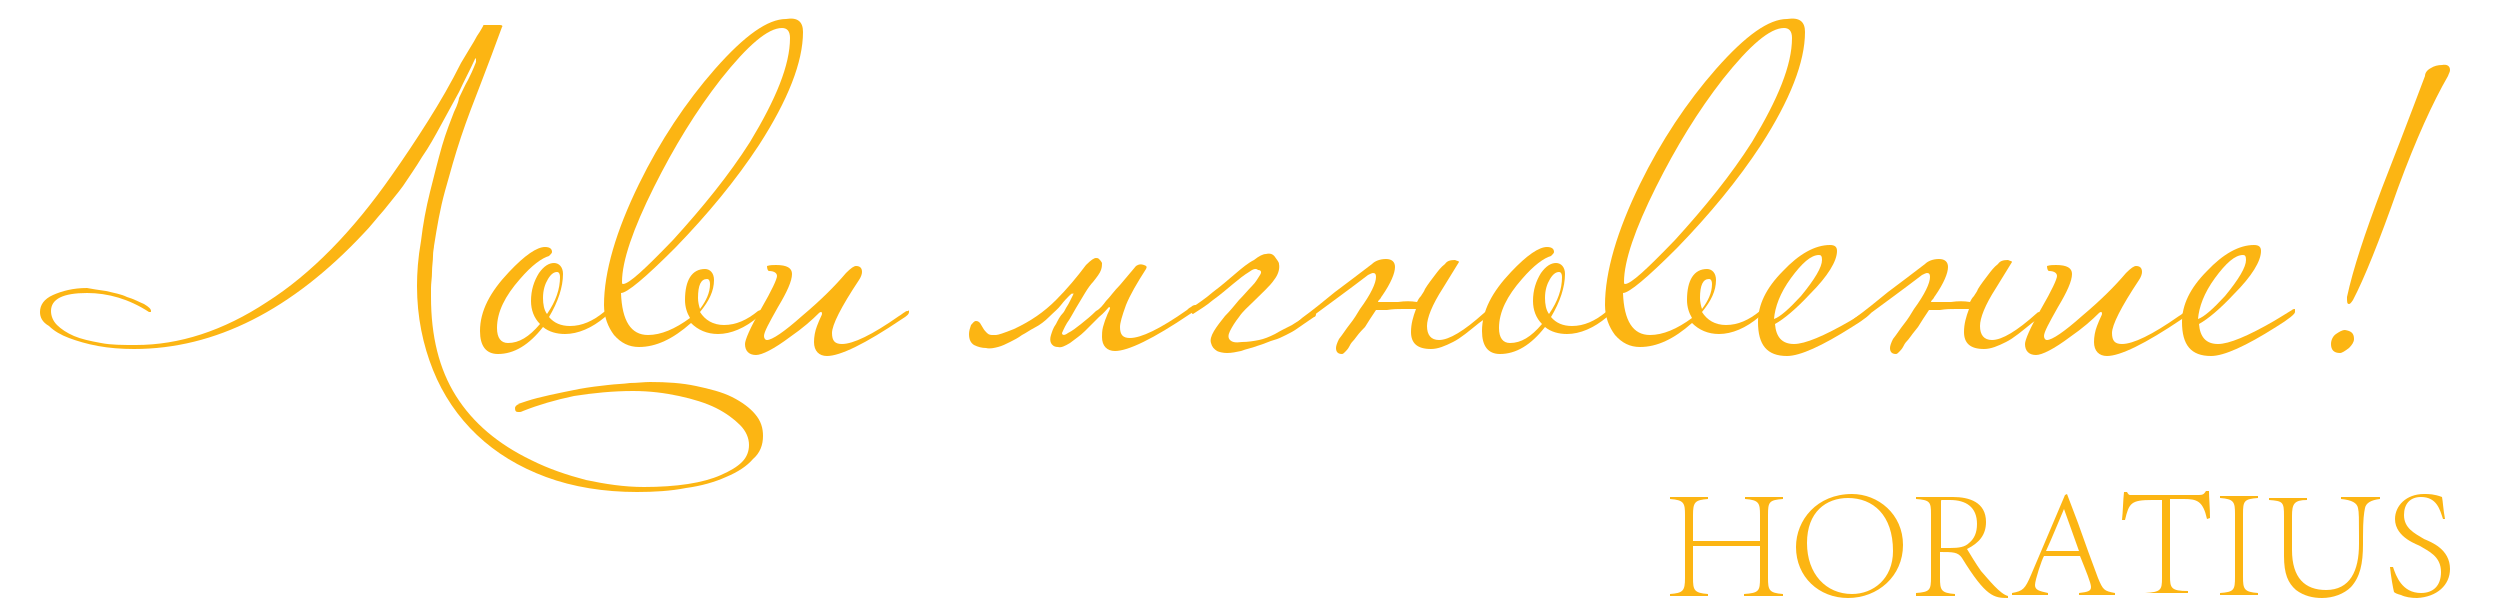 <?xml version="1.0" encoding="UTF-8"?> <!-- Generator: Adobe Illustrator 24.1.2, SVG Export Plug-In . SVG Version: 6.00 Build 0) --> <svg xmlns="http://www.w3.org/2000/svg" xmlns:xlink="http://www.w3.org/1999/xlink" id="Слой_1" x="0px" y="0px" viewBox="0 0 250 61" style="enable-background:new 0 0 250 61;" xml:space="preserve"> <style type="text/css"> .st0{fill:#FCB513;} </style> <g id="Слоган"> <g id="Лови_мгновение_x21_"> <path class="st0" d="M47.5,5.9C47,7,46.4,8.1,45.9,9.2c-0.6,1.1-1.2,2.2-1.8,3.3c-0.6,1.1-1.2,2.2-1.9,3.2c-0.6,1-1.3,2-1.9,2.9 c-0.5,0.7-1.2,1.5-1.9,2.4c-0.8,0.9-1.4,1.7-2,2.3c-7.2,7.7-14.9,11.6-23,11.6c-1.3,0-2.5-0.1-3.6-0.3c-1.1-0.2-2.1-0.5-2.9-0.8 c-0.8-0.3-1.5-0.7-2-1.2C4.2,32.2,4,31.7,4,31.2c0-0.7,0.4-1.3,1.3-1.7c0.9-0.4,2-0.7,3.4-0.7c0.5,0.1,1.2,0.2,1.9,0.3 c0.8,0.2,1.5,0.3,2.1,0.6c0.7,0.2,1.2,0.5,1.7,0.7c0.5,0.3,0.7,0.5,0.7,0.7c0,0.1,0,0.1-0.1,0.1c-0.1,0-0.1,0-0.1,0 c-2-1.3-4.1-1.9-6.2-1.9c-2.4,0-3.6,0.6-3.6,1.8c0,0.5,0.2,1,0.6,1.4c0.4,0.4,1,0.8,1.7,1.1c0.7,0.3,1.6,0.5,2.7,0.7 c1,0.2,2.2,0.2,3.5,0.2c4.3,0,8.7-1.4,13.1-4.3c4.4-2.8,8.6-7.1,12.5-12.7c1.2-1.7,2.4-3.5,3.6-5.4c1.2-1.9,2.3-3.8,3.3-5.8 c0.3-0.5,0.6-1,0.9-1.5c0.3-0.5,0.5-0.8,0.7-1.2c0.2-0.3,0.4-0.6,0.5-0.8c0.1-0.2,0.2-0.3,0.1-0.3c0.1,0,0.2,0,0.4,0 c0.2,0,0.5,0,0.7,0c0.2,0,0.4,0,0.6,0c0.2,0,0.3,0.1,0.2,0.2c-0.7,1.9-1.4,3.8-2.1,5.6c-0.7,1.8-1.4,3.6-2,5.4 c-0.6,1.8-1.1,3.6-1.6,5.4c-0.5,1.8-0.8,3.6-1.1,5.5c0,0.2-0.1,0.5-0.1,1c0,0.5-0.1,1-0.1,1.6c0,0.6-0.1,1.1-0.1,1.6 c0,0.5,0,0.8,0,0.9c0,3.9,0.8,7.2,2.5,9.9c1.7,2.7,4.2,4.8,7.5,6.4c1.8,0.9,3.6,1.5,5.5,2c1.9,0.4,3.8,0.7,5.8,0.7 c1.6,0,3.1-0.1,4.4-0.3c1.3-0.2,2.4-0.5,3.3-0.9c0.9-0.4,1.6-0.8,2.1-1.3c0.5-0.5,0.7-1.1,0.7-1.7c0-0.7-0.3-1.4-0.9-2 c-0.6-0.6-1.4-1.2-2.4-1.7c-1-0.5-2.3-0.9-3.7-1.2c-1.4-0.3-2.9-0.5-4.6-0.5c-2,0-4,0.2-5.9,0.5c-1.9,0.4-3.6,0.9-5.1,1.5 c-0.2,0.1-0.3,0.1-0.3,0.1c-0.1,0-0.1,0-0.2,0c-0.2,0-0.3-0.1-0.3-0.4c0-0.1,0.1-0.3,0.4-0.4h-0.1c0,0,0.3-0.1,0.9-0.3 c0.6-0.2,1.4-0.4,2.3-0.6c0.9-0.2,1.9-0.4,2.9-0.6c1.1-0.2,2-0.3,2.9-0.4c0.8-0.1,1.5-0.1,2.2-0.2c0.7,0,1.4-0.1,2-0.1 c1.7,0,3.2,0.1,4.6,0.4c1.4,0.3,2.6,0.6,3.6,1.1c1,0.5,1.8,1.1,2.3,1.7c0.6,0.7,0.8,1.4,0.8,2.2c0,0.9-0.3,1.7-1,2.3 c-0.6,0.7-1.5,1.3-2.7,1.8c-1.1,0.5-2.5,0.9-4,1.1c-1.5,0.3-3.2,0.4-4.9,0.4c-3.3,0-6.4-0.5-9.1-1.5c-2.7-1-5-2.4-6.9-4.2 c-1.9-1.8-3.4-4-4.4-6.5c-1-2.5-1.6-5.3-1.6-8.4c0-1.3,0.1-2.8,0.4-4.5c0.2-1.7,0.5-3.3,0.9-4.9c0.4-1.6,0.8-3.2,1.2-4.6 c0.4-1.4,0.9-2.6,1.2-3.4c0.4-0.8,0.5-1.3,0.5-1.4c0.4-0.8,0.6-1.3,0.9-1.8c0.2-0.4,0.5-1,0.8-1.8c0-0.4,0-0.6,0-0.7 C48,5.5,47.8,5.6,47.5,5.9z"></path> <path class="st0" d="M61,31.2c0,0.1-0.2,0.3-0.5,0.5c-1.3,1.1-2.7,1.7-4,1.7c-0.8,0-1.6-0.2-2.2-0.7c-1.4,1.8-2.9,2.7-4.5,2.7 c-1.2,0-1.8-0.8-1.8-2.3c0-2,1-3.9,2.9-5.9c1.6-1.7,2.8-2.5,3.6-2.5c0.5,0,0.7,0.2,0.7,0.5c0,0.1-0.1,0.2-0.3,0.4 c-0.7,0.2-1.7,0.9-2.9,2.3c-1.5,1.7-2.3,3.3-2.3,4.9c0,1,0.4,1.5,1.1,1.5c1.1,0,2.1-0.6,3.2-1.9c-0.6-0.6-0.9-1.4-0.9-2.3 c0-1.1,0.3-2,0.8-2.8c0.5-0.7,1-1,1.5-1c0.5,0,0.9,0.4,0.9,1.1c0,1.3-0.5,2.8-1.4,4.3c0.5,0.6,1.2,0.9,2.1,0.9 c1.2,0,2.3-0.5,3.4-1.4c0.1-0.1,0.2-0.1,0.3-0.1C61,31,61,31,61,31.2z M56,27.7c0-0.3-0.1-0.5-0.3-0.5c-0.3,0-0.6,0.2-0.9,0.7 c-0.3,0.5-0.5,1.1-0.5,1.9c0,0.6,0.1,1.2,0.4,1.6C55.6,30.1,56,28.9,56,27.7z"></path> <path class="st0" d="M80.3,3.2c0,3-1.5,6.8-4.4,11.3c-2.3,3.5-5.1,6.9-8.4,10.3c-3,3-4.8,4.5-5.4,4.5c0.1,2.8,1,4.2,2.7,4.2 c1.3,0,2.7-0.6,4.2-1.7c-0.3-0.5-0.5-1.1-0.5-1.8c0-2,0.7-3.1,2-3.1c0.5,0,0.9,0.4,0.9,1.1c0,1.1-0.5,2.1-1.4,3.2 c0.5,0.8,1.3,1.3,2.4,1.3c1.2,0,2.3-0.5,3.4-1.4C76,31,76.1,31,76.2,31c0.1,0,0.1,0.1,0.1,0.2c0,0.1-0.2,0.3-0.5,0.5 c-1.3,1.1-2.7,1.7-4,1.7c-1.1,0-2-0.4-2.7-1.1c-1.8,1.6-3.5,2.4-5.2,2.4c-1,0-1.8-0.4-2.5-1.2c-0.6-0.8-1-1.8-1-3 c0-3.3,1.2-7.4,3.5-12.1c2.1-4.3,4.7-8.2,7.6-11.5c3-3.4,5.3-5,7.1-5C79.8,1.7,80.3,2.2,80.3,3.2z M79,3.8c0-0.7-0.3-1-0.8-1 c-1.4,0-3.4,1.7-6.1,5.1c-2.5,3.2-4.7,6.8-6.7,10.8c-2.1,4.2-3.2,7.4-3.2,9.5c0,0.1,0,0.2,0.1,0.2c0.6,0,2.2-1.5,5-4.4 c3-3.3,5.6-6.5,7.7-9.8C77.6,9.9,79,6.5,79,3.8z M71,28.4c0-0.3-0.1-0.5-0.3-0.5c-0.6,0-0.9,0.6-0.9,1.9c0,0.4,0.1,0.8,0.2,1.1 C70.6,30.1,71,29.3,71,28.4z"></path> <path class="st0" d="M90.9,31.2c0,0.2-0.2,0.4-0.7,0.7c-3.7,2.5-6.2,3.7-7.5,3.7c-0.8,0-1.3-0.5-1.3-1.4c0-0.5,0.1-1.1,0.3-1.6 c0.3-0.8,0.5-1.1,0.5-1.2c0-0.1,0-0.2-0.1-0.2c0,0-0.1,0-0.2,0.1c-0.7,0.7-1.6,1.5-2.9,2.4c-1.6,1.2-2.8,1.8-3.4,1.8 c-0.7,0-1.1-0.4-1.1-1.1c0-0.4,0.5-1.6,1.6-3.5c1.1-1.9,1.6-3,1.6-3.3c0-0.3-0.3-0.5-0.8-0.5c-0.1,0-0.2-0.2-0.2-0.5 c0.3-0.1,0.6-0.1,0.9-0.1c1.1,0,1.6,0.3,1.6,0.9c0,0.7-0.5,1.8-1.4,3.3c-0.9,1.6-1.4,2.5-1.4,2.9c0,0.2,0.1,0.4,0.3,0.4 c0.5,0,1.7-0.8,3.5-2.4c1.9-1.6,3.3-3,4.4-4.3c0.5-0.5,0.8-0.7,1-0.7c0.4,0,0.6,0.2,0.6,0.6c0,0.2-0.1,0.5-0.3,0.8 c-1.8,2.7-2.7,4.5-2.7,5.3c0,0.8,0.3,1.1,1,1.1c1.1,0,3-0.9,5.7-2.8c0.2-0.1,0.4-0.3,0.6-0.4c0.1-0.1,0.2-0.1,0.3-0.1 C90.9,31,90.9,31,90.9,31.2z"></path> <path class="st0" d="M110.6,30.1c0.4-0.4,0.8-1,1.4-1.6c0.6-0.7,1.1-1.3,1.6-1.9c0.3-0.2,0.5-0.2,0.8-0.1c0.3,0.1,0.3,0.2,0.2,0.4 c-0.9,1.4-1.6,2.6-2,3.6c-0.4,1.1-0.6,1.8-0.6,2.2c0,0.8,0.3,1.1,1,1.1c1.1,0,3-0.9,5.7-2.8c0.1-0.1,0.2-0.2,0.4-0.3 c0.2-0.2,0.4-0.2,0.5-0.2c0.1,0,0.1,0.1,0.1,0.2c0,0.2-0.2,0.4-0.7,0.7c-3.7,2.5-6.2,3.7-7.5,3.7c-0.8,0-1.3-0.5-1.3-1.4 c0-0.3,0-0.6,0.1-1c0.1-0.3,0.2-0.7,0.3-0.9c0.1-0.3,0.2-0.5,0.3-0.7c0.1-0.2,0.1-0.3,0.1-0.2c0-0.1,0-0.2-0.1-0.2 c-0.2,0.2-0.5,0.6-1,1c-0.5,0.5-0.9,0.9-1.4,1.4c-0.5,0.5-1,0.8-1.5,1.2c-0.5,0.3-0.9,0.5-1.2,0.4c-0.4,0-0.6-0.2-0.7-0.4 c-0.1-0.2-0.1-0.5,0-0.8c0.1-0.3,0.2-0.7,0.5-1.1c0.2-0.4,0.4-0.8,0.7-1.1c0.1-0.1,0.2-0.3,0.3-0.5c0.2-0.3,0.3-0.5,0.4-0.7 c0.1-0.2,0.2-0.4,0.3-0.6c0.1-0.2,0-0.2-0.1-0.1c0-0.1-0.1,0-0.3,0.2c-0.2,0.2-0.5,0.5-0.8,0.9c-0.3,0.4-0.7,0.7-1.2,1.2 c-0.4,0.4-0.9,0.8-1.5,1.1c-0.4,0.2-0.8,0.5-1.2,0.7c-0.4,0.3-0.8,0.5-1.2,0.7c-0.4,0.2-0.8,0.4-1.2,0.5c-0.4,0.1-0.8,0.2-1.2,0.1 c-0.4,0-0.8-0.1-1.2-0.3c-0.3-0.2-0.5-0.5-0.5-1.1c0-0.3,0.1-0.6,0.2-0.9c0.2-0.2,0.3-0.4,0.5-0.4c0.2,0,0.3,0.1,0.4,0.2 c0.1,0.2,0.2,0.3,0.3,0.5c0.1,0.2,0.3,0.4,0.4,0.5c0.2,0.2,0.4,0.2,0.6,0.2h0.3c0.2,0,0.8-0.2,1.8-0.6c1.7-0.8,3-1.7,4.2-2.9 c1.1-1.1,2.1-2.3,3-3.5c0.5-0.5,0.8-0.7,1-0.7c0.1,0,0.2,0,0.3,0.1c0.1,0.1,0.2,0.2,0.3,0.4c0,0.2,0,0.4-0.1,0.7 c-0.1,0.3-0.4,0.7-0.8,1.2c-0.2,0.2-0.5,0.6-0.8,1.1c-0.3,0.5-0.6,1-0.9,1.5c-0.3,0.5-0.6,1.1-0.9,1.5c-0.3,0.5-0.4,0.8-0.5,1 c0,0.2,0.2,0.3,0.6,0c0.4-0.2,0.8-0.5,1.3-0.9c0.5-0.4,1-0.8,1.5-1.3C110,30.9,110.3,30.5,110.6,30.1z"></path> <path class="st0" d="M125.7,34.6c-0.5,0.2-1.1,0.3-1.6,0.5c-0.5,0.1-0.9,0.2-1.4,0.2c-0.4,0-0.8-0.1-1-0.2 c-0.3-0.2-0.5-0.4-0.6-0.8c-0.1-0.3,0-0.7,0.3-1.2c0.3-0.5,0.7-1,1.1-1.5c0.5-0.5,0.9-1,1.4-1.6c0.5-0.5,0.9-1,1.3-1.4 c0.4-0.4,0.6-0.8,0.8-1.1c0.2-0.3,0.1-0.5-0.2-0.5c-0.2-0.2-0.5-0.1-0.9,0.2c-0.5,0.3-1,0.7-1.6,1.2c-0.6,0.5-1.3,1.1-2,1.6 c-0.7,0.6-1.4,1-2,1.4h0c-0.1,0-0.1-0.1-0.2-0.2c0-0.1-0.1-0.2-0.1-0.3c0.7-0.5,1.5-1,2.3-1.7c0.8-0.6,1.5-1.2,2.2-1.8 c0.7-0.6,1.3-1.1,1.9-1.4c0.5-0.4,0.9-0.6,1.2-0.6c0.4-0.1,0.7,0,0.9,0.3c0.2,0.3,0.4,0.5,0.4,0.7c0.1,0.5-0.1,1.1-0.5,1.6 c-0.4,0.6-1.2,1.3-2.1,2.2c-0.5,0.5-1,0.9-1.4,1.5c-0.4,0.5-0.7,1-0.9,1.4c-0.2,0.4-0.2,0.7,0,0.9c0.2,0.2,0.5,0.3,1.2,0.2 c0.6,0,1.2-0.1,1.7-0.2c0.5-0.1,1-0.3,1.6-0.6c0.5-0.3,1.1-0.6,1.7-0.9c0.6-0.4,1.3-0.8,2.2-1.3c0.1,0,0.1-0.1,0.1-0.1 c0,0,0.1,0,0.1,0c0,0,0,0.1,0,0.3c0,0.2-0.1,0.3-0.2,0.3c-0.7,0.5-1.2,0.8-1.6,1.1c-0.4,0.3-0.8,0.5-1.2,0.7 c-0.4,0.2-0.8,0.4-1.2,0.5C127,34.1,126.4,34.4,125.7,34.6z"></path> <path class="st0" d="M135.7,33.6c-0.1,0.1-0.2,0.3-0.4,0.5c-0.2,0.2-0.3,0.4-0.4,0.6c-0.1,0.2-0.3,0.4-0.4,0.5 c-0.1,0.1-0.2,0.2-0.3,0.2c-0.4,0-0.6-0.2-0.6-0.6c0-0.2,0.1-0.5,0.3-0.9c0.4-0.5,0.7-1,1.1-1.5c0.4-0.5,0.7-1,1-1.5 c1.1-1.5,1.6-2.6,1.6-3.2c0-0.3-0.1-0.4-0.3-0.4c-0.1,0-0.3,0.1-0.5,0.2c-0.8,0.6-1.7,1.3-2.8,2.1c-1.1,0.8-2.3,1.7-3.8,2.8H130 c-0.2,0-0.3,0-0.3-0.1c0-0.1,0.2-0.2,0.5-0.5c1.1-0.8,2.2-1.7,3.3-2.6c1.2-0.9,2.4-1.8,3.7-2.8c0.3-0.3,0.8-0.5,1.4-0.5 c0.6,0,0.9,0.3,0.9,0.8c0,0.6-0.4,1.6-1.3,2.9c-0.1,0.1-0.1,0.2-0.2,0.3c-0.1,0.1-0.2,0.2-0.2,0.3c0.2,0,0.5,0,0.9,0 c0.3,0,0.7,0,1.1,0c0.7-0.1,1.3-0.1,1.9,0c0.1-0.2,0.2-0.4,0.4-0.6c0.1-0.2,0.3-0.4,0.4-0.7c0.3-0.5,0.7-1,1-1.4 c0.3-0.4,0.6-0.8,1-1.1c0.2-0.3,0.5-0.4,1-0.4c0.2,0.1,0.4,0.1,0.4,0.2l-1.6,2.6c-1.1,1.7-1.6,3-1.6,3.8c0,0.9,0.4,1.4,1.2,1.4 c1,0,2.5-0.9,4.5-2.7c0.1-0.1,0.2-0.1,0.3-0.1c0.1,0,0.1,0.1,0.1,0.2c0,0.2-0.3,0.5-0.9,0.9c-1,0.8-1.8,1.5-2.6,1.9 c-0.8,0.4-1.5,0.7-2.2,0.7c-1.4,0-2-0.6-2-1.7c0-0.8,0.2-1.5,0.5-2.3c-0.4,0-0.8,0-1.3,0c-0.5,0-1,0-1.6,0.1c-0.4,0-0.7,0-0.8,0 c-0.1,0-0.2,0-0.3,0c-0.4,0.6-0.8,1.2-1.1,1.7C135.9,33.3,135.7,33.6,135.7,33.6z"></path> <path class="st0" d="M161.2,31.2c0,0.1-0.2,0.3-0.5,0.5c-1.3,1.1-2.7,1.7-4,1.7c-0.8,0-1.6-0.2-2.2-0.7c-1.4,1.8-2.9,2.7-4.5,2.7 c-1.2,0-1.8-0.8-1.8-2.3c0-2,1-3.9,2.9-5.9c1.6-1.7,2.8-2.5,3.6-2.5c0.5,0,0.7,0.2,0.7,0.5c0,0.1-0.1,0.2-0.3,0.4 c-0.7,0.2-1.7,0.9-2.9,2.3c-1.5,1.7-2.3,3.3-2.3,4.9c0,1,0.4,1.5,1.1,1.5c1.1,0,2.1-0.6,3.2-1.9c-0.6-0.6-0.9-1.4-0.9-2.3 c0-1.1,0.3-2,0.8-2.8c0.5-0.7,1-1,1.5-1c0.5,0,0.9,0.4,0.9,1.1c0,1.3-0.5,2.8-1.4,4.3c0.5,0.6,1.2,0.9,2.1,0.9 c1.2,0,2.3-0.5,3.4-1.4c0.1-0.1,0.2-0.1,0.3-0.1C161.1,31,161.2,31,161.2,31.2z M156.2,27.7c0-0.3-0.1-0.5-0.3-0.5 c-0.3,0-0.6,0.2-0.9,0.7c-0.3,0.5-0.5,1.1-0.5,1.9c0,0.6,0.1,1.2,0.4,1.6C155.8,30.1,156.2,28.9,156.2,27.7z"></path> <path class="st0" d="M180.5,3.2c0,3-1.5,6.8-4.4,11.3c-2.3,3.5-5.1,6.9-8.4,10.3c-3,3-4.8,4.5-5.4,4.5c0.1,2.8,1,4.2,2.7,4.2 c1.3,0,2.7-0.6,4.2-1.7c-0.3-0.5-0.5-1.1-0.5-1.8c0-2,0.7-3.1,2-3.1c0.5,0,0.9,0.4,0.9,1.1c0,1.1-0.5,2.1-1.4,3.2 c0.5,0.8,1.3,1.3,2.4,1.3c1.2,0,2.3-0.5,3.4-1.4c0.1-0.1,0.2-0.1,0.3-0.1c0.1,0,0.1,0.1,0.1,0.2c0,0.1-0.2,0.3-0.5,0.5 c-1.3,1.1-2.7,1.7-4,1.7c-1.1,0-2-0.4-2.7-1.1c-1.8,1.6-3.5,2.4-5.2,2.4c-1,0-1.8-0.4-2.5-1.2c-0.6-0.8-1-1.8-1-3 c0-3.3,1.2-7.4,3.5-12.1c2.1-4.3,4.7-8.2,7.6-11.5c3-3.4,5.3-5,7.1-5C180,1.7,180.5,2.2,180.5,3.2z M179.2,3.8c0-0.7-0.3-1-0.8-1 c-1.4,0-3.4,1.7-6.1,5.1c-2.5,3.2-4.7,6.8-6.7,10.8c-2.1,4.2-3.2,7.4-3.2,9.5c0,0.1,0,0.2,0.1,0.2c0.6,0,2.2-1.5,5-4.4 c3-3.3,5.6-6.5,7.7-9.8C177.8,9.9,179.2,6.5,179.2,3.8z M171.2,28.4c0-0.3-0.1-0.5-0.3-0.5c-0.6,0-0.9,0.6-0.9,1.9 c0,0.4,0.1,0.8,0.2,1.1C170.8,30.1,171.2,29.3,171.2,28.4z"></path> <path class="st0" d="M187.1,31.2c0,0.2-0.6,0.7-1.9,1.5c-3,1.9-5.2,2.9-6.5,2.9c-2,0-2.9-1.1-2.9-3.4c0-1.7,0.8-3.4,2.5-5.1 c1.6-1.7,3.2-2.6,4.7-2.6c0.5,0,0.7,0.2,0.7,0.6c0,1-0.9,2.5-2.7,4.3c-1.4,1.5-2.6,2.5-3.5,3c0.1,1.3,0.7,2,1.9,2 c1.1,0,3-0.8,5.6-2.3c0.2-0.1,0.8-0.5,1.8-1.1c0.1-0.1,0.2-0.1,0.3-0.1C187.1,31,187.1,31,187.1,31.2z M182.2,26 c0-0.4-0.1-0.5-0.3-0.5c-0.8,0-1.7,0.8-2.8,2.3c-1.1,1.5-1.6,2.9-1.7,4.1c0.6-0.2,1.5-1,2.7-2.3C181.5,27.9,182.2,26.7,182.2,26z"></path> <path class="st0" d="M191.1,33.6c-0.1,0.1-0.2,0.3-0.4,0.5c-0.2,0.2-0.3,0.4-0.4,0.6c-0.1,0.2-0.3,0.4-0.4,0.5 c-0.1,0.1-0.2,0.2-0.3,0.2c-0.4,0-0.6-0.2-0.6-0.6c0-0.2,0.1-0.5,0.3-0.9c0.4-0.5,0.7-1,1.1-1.5c0.4-0.5,0.7-1,1-1.5 c1.1-1.5,1.6-2.6,1.6-3.2c0-0.3-0.1-0.4-0.3-0.4c-0.1,0-0.3,0.1-0.5,0.2c-0.8,0.6-1.7,1.3-2.8,2.1c-1.1,0.8-2.3,1.7-3.8,2.8h-0.3 c-0.2,0-0.3,0-0.3-0.1c0-0.1,0.2-0.2,0.5-0.5c1.1-0.8,2.2-1.7,3.3-2.6c1.2-0.9,2.4-1.8,3.7-2.8c0.3-0.3,0.8-0.5,1.4-0.5 c0.6,0,0.9,0.3,0.9,0.8c0,0.6-0.4,1.6-1.3,2.9c-0.1,0.1-0.1,0.2-0.2,0.3c-0.1,0.1-0.2,0.2-0.2,0.3c0.2,0,0.5,0,0.9,0 c0.3,0,0.7,0,1.1,0c0.7-0.1,1.3-0.1,1.9,0c0.1-0.2,0.2-0.4,0.4-0.6c0.1-0.2,0.3-0.4,0.4-0.7c0.3-0.5,0.7-1,1-1.4 c0.3-0.4,0.6-0.8,1-1.1c0.2-0.3,0.5-0.4,1-0.4c0.2,0.1,0.4,0.1,0.4,0.2l-1.6,2.6c-1.1,1.7-1.6,3-1.6,3.8c0,0.9,0.4,1.4,1.2,1.4 c1,0,2.5-0.9,4.5-2.7c0.1-0.1,0.2-0.1,0.3-0.1c0.1,0,0.1,0.1,0.1,0.2c0,0.2-0.3,0.5-0.9,0.9c-1,0.8-1.8,1.5-2.6,1.9 c-0.8,0.4-1.5,0.7-2.2,0.7c-1.4,0-2-0.6-2-1.7c0-0.8,0.2-1.5,0.5-2.3c-0.4,0-0.8,0-1.3,0c-0.5,0-1,0-1.6,0.1c-0.4,0-0.7,0-0.8,0 c-0.1,0-0.2,0-0.3,0c-0.4,0.6-0.8,1.2-1.1,1.7C191.3,33.3,191.1,33.6,191.1,33.6z"></path> <path class="st0" d="M218.9,31.2c0,0.2-0.2,0.4-0.7,0.7c-3.7,2.5-6.2,3.7-7.5,3.7c-0.8,0-1.3-0.5-1.3-1.4c0-0.5,0.1-1.1,0.3-1.6 c0.3-0.8,0.5-1.1,0.5-1.2c0-0.1,0-0.2-0.1-0.2c0,0-0.1,0-0.2,0.1c-0.7,0.7-1.6,1.5-2.9,2.4c-1.6,1.2-2.8,1.8-3.4,1.8 c-0.7,0-1.1-0.4-1.1-1.1c0-0.4,0.5-1.6,1.6-3.5c1.1-1.9,1.6-3,1.6-3.3c0-0.3-0.3-0.5-0.8-0.5c-0.1,0-0.2-0.2-0.2-0.5 c0.3-0.1,0.6-0.1,0.9-0.1c1.1,0,1.6,0.3,1.6,0.9c0,0.7-0.5,1.8-1.4,3.3c-0.9,1.6-1.4,2.5-1.4,2.9c0,0.2,0.1,0.4,0.3,0.4 c0.5,0,1.7-0.8,3.5-2.4c1.9-1.6,3.3-3,4.4-4.3c0.5-0.5,0.8-0.7,1-0.7c0.4,0,0.6,0.2,0.6,0.6c0,0.2-0.1,0.5-0.3,0.8 c-1.8,2.7-2.7,4.5-2.7,5.3c0,0.8,0.3,1.1,1,1.1c1.1,0,3-0.9,5.7-2.8c0.2-0.1,0.4-0.3,0.6-0.4c0.1-0.1,0.2-0.1,0.3-0.1 C218.9,31,218.9,31,218.9,31.2z"></path> <path class="st0" d="M229.5,31.2c0,0.2-0.6,0.7-1.9,1.5c-3,1.9-5.2,2.9-6.5,2.9c-2,0-2.9-1.1-2.9-3.4c0-1.7,0.8-3.4,2.5-5.1 c1.6-1.7,3.2-2.6,4.7-2.6c0.5,0,0.7,0.2,0.7,0.6c0,1-0.9,2.5-2.7,4.3c-1.4,1.5-2.6,2.5-3.5,3c0.1,1.3,0.7,2,1.9,2 c1.1,0,3-0.8,5.6-2.3c0.2-0.1,0.8-0.5,1.8-1.1c0.1-0.1,0.2-0.1,0.3-0.1C229.5,31,229.5,31,229.5,31.2z M224.6,26 c0-0.4-0.1-0.5-0.3-0.5c-0.8,0-1.7,0.8-2.8,2.3c-1.1,1.5-1.6,2.9-1.7,4.1c0.6-0.2,1.5-1,2.7-2.3C223.9,27.9,224.6,26.7,224.6,26z"></path> <path class="st0" d="M235.4,33.9c0,0.3-0.2,0.6-0.5,0.9c-0.4,0.3-0.7,0.5-0.9,0.5c-0.6,0-0.9-0.3-0.9-0.9c0-0.4,0.2-0.8,0.5-1 c0.3-0.2,0.6-0.4,0.9-0.4C235.1,33.1,235.4,33.3,235.4,33.9z M245,7c0,0.2-0.1,0.3-0.2,0.6c-1.5,2.6-3.2,6.3-5,11.2 c-1.9,5.4-3.4,9.1-4.5,11.2c-0.2,0.3-0.3,0.4-0.4,0.4c-0.2,0-0.2-0.2-0.2-0.7c0.6-2.8,1.8-6.4,3.5-10.9c2.7-6.9,4.1-10.7,4.3-11.2 c0-0.3,0.2-0.6,0.6-0.8c0.3-0.2,0.7-0.3,1.1-0.3C244.7,6.4,245,6.6,245,7z"></path> </g> <g id="Гораций"> <path class="st0" d="M169.3,54.1h6.7v-2.6c0-1.2-0.1-1.5-1.5-1.6v-0.2h3.8v0.2c-1.4,0.1-1.5,0.3-1.5,1.6v6.3 c0,1.2,0.1,1.5,1.5,1.6v0.2h-3.9v-0.2c1.5-0.1,1.6-0.3,1.6-1.6v-3.2h-6.7v3.2c0,1.2,0.1,1.5,1.5,1.6v0.2H167v-0.2 c1.3-0.1,1.5-0.3,1.5-1.6v-6.3c0-1.2-0.1-1.5-1.5-1.6v-0.2h3.8v0.2c-1.3,0.1-1.5,0.3-1.5,1.6V54.1z"></path> <path class="st0" d="M190.3,54.5c0,3.1-2.5,5.3-5.5,5.3c-2.9,0-5.2-2.1-5.2-5.1c0-2.7,2.1-5.3,5.6-5.3 C187.8,49.4,190.3,51.4,190.3,54.5z M180.7,54.3c0,3.1,1.9,5.1,4.5,5.1c2.1,0,4.1-1.5,4.1-4.3c0-3.6-2-5.3-4.5-5.3 C182.6,49.8,180.7,51.2,180.7,54.3z"></path> <path class="st0" d="M191.6,59.3c1.4-0.1,1.5-0.3,1.5-1.6v-6.3c0-1.2-0.1-1.4-1.5-1.5v-0.2h3.7c1.6,0,3.3,0.5,3.3,2.5 c0,1.3-0.7,2.1-1.9,2.7c0.3,0.5,0.9,1.5,1.4,2.2c0.8,0.9,1.9,2.3,2.7,2.5l0,0.2c-1.4,0-2.2-0.1-4.6-4c-0.4-0.6-0.9-0.6-2.2-0.6 v2.6c0,1.2,0.1,1.5,1.5,1.6v0.2h-3.9V59.3z M195,54.8c0.9,0,1.5-0.1,1.9-0.5c0.5-0.4,0.8-1,0.8-1.9c0-1.7-1.1-2.4-2.7-2.4 c-0.4,0-0.7,0-0.8,0c-0.1,0-0.1,0-0.1,0.3v4.5H195z"></path> <path class="st0" d="M207.9,59.3c0.9-0.1,1.2-0.2,1.2-0.6c0-0.4-0.5-1.6-1.1-3.1h-3.6c-0.2,0.3-0.9,2.4-0.9,2.9 c0,0.5,0.4,0.6,1.3,0.8v0.2h-3.6v-0.2c1.1-0.2,1.3-0.4,1.9-1.8l3.4-8l0.2-0.1l1.1,2.9c0.7,2,1.4,3.9,2,5.5 c0.5,1.2,0.6,1.3,1.7,1.5v0.2h-3.6V59.3z M206.4,50.9c-0.6,1.4-1.2,2.9-1.8,4.2h3.3L206.4,50.9L206.4,50.9z"></path> <path class="st0" d="M214.5,59.3c1.6-0.1,1.7-0.3,1.7-1.5V50h-1c-2.1,0-2.3,0.3-2.7,2h-0.3c0.1-0.9,0.1-1.9,0.2-2.8h0.3 c0.1,0.2,0.2,0.3,0.3,0.3c0.1,0,0.3,0,0.5,0h6.4c0.4,0,0.5-0.1,0.7-0.4l0.3,0c0,0.7,0.1,1.7,0.1,2.7l-0.3,0.1c-0.4-1.8-1-2-2.3-2 H217v7.7c0,1.2,0.1,1.5,1.8,1.5v0.2h-4.3V59.3z"></path> <path class="st0" d="M222,59.3c1.4-0.1,1.5-0.3,1.5-1.6v-6.3c0-1.2-0.1-1.5-1.5-1.6v-0.2h3.8v0.2c-1.4,0.1-1.5,0.3-1.5,1.6v6.3 c0,1.2,0.1,1.5,1.5,1.6v0.2H222V59.3z"></path> <path class="st0" d="M236.3,54.4c0,2-0.3,3.3-1.2,4.3c-0.7,0.7-1.8,1.1-2.9,1.1c-0.9,0-1.8-0.2-2.6-0.8c-0.8-0.7-1.2-1.6-1.2-3.4 v-4c0-1.4-0.1-1.5-1.5-1.6v-0.2h3.8v0.2c-1.3,0-1.5,0.4-1.5,1.6V55c0,2.8,1.3,4,3.4,4c2.4,0,3.3-1.9,3.3-4.6v-0.8 c0-1.7,0-2.4-0.1-2.8c-0.1-0.5-0.6-0.8-1.7-0.9v-0.2h3.9v0.2c-0.9,0.1-1.4,0.4-1.5,0.9c-0.1,0.5-0.2,1.1-0.2,2.9V54.4z"></path> <path class="st0" d="M244.3,51.9c-0.3-0.9-0.6-2.2-2.2-2.2c-1.1,0-1.7,0.7-1.7,1.8c0,1.3,1,1.8,2,2.4c0.7,0.3,2.6,1,2.6,3 c0,1.6-1.3,2.8-3.3,2.9c-0.6,0-1.2-0.1-1.6-0.3c-0.4-0.1-0.6-0.2-0.7-0.3c-0.1-0.4-0.3-1.5-0.4-2.5h0.3c0.3,0.9,0.9,2.6,2.8,2.6 c1.2,0,2-0.7,2-2.1c0-1.6-1.3-2.1-2.1-2.6c-0.1-0.1-2.5-0.8-2.5-2.7c0-1.3,1.1-2.5,2.9-2.5c0.5,0,1,0,1.8,0.3 c0.1,0.5,0.1,1.1,0.3,2.2H244.3z"></path> </g> </g> </svg> 